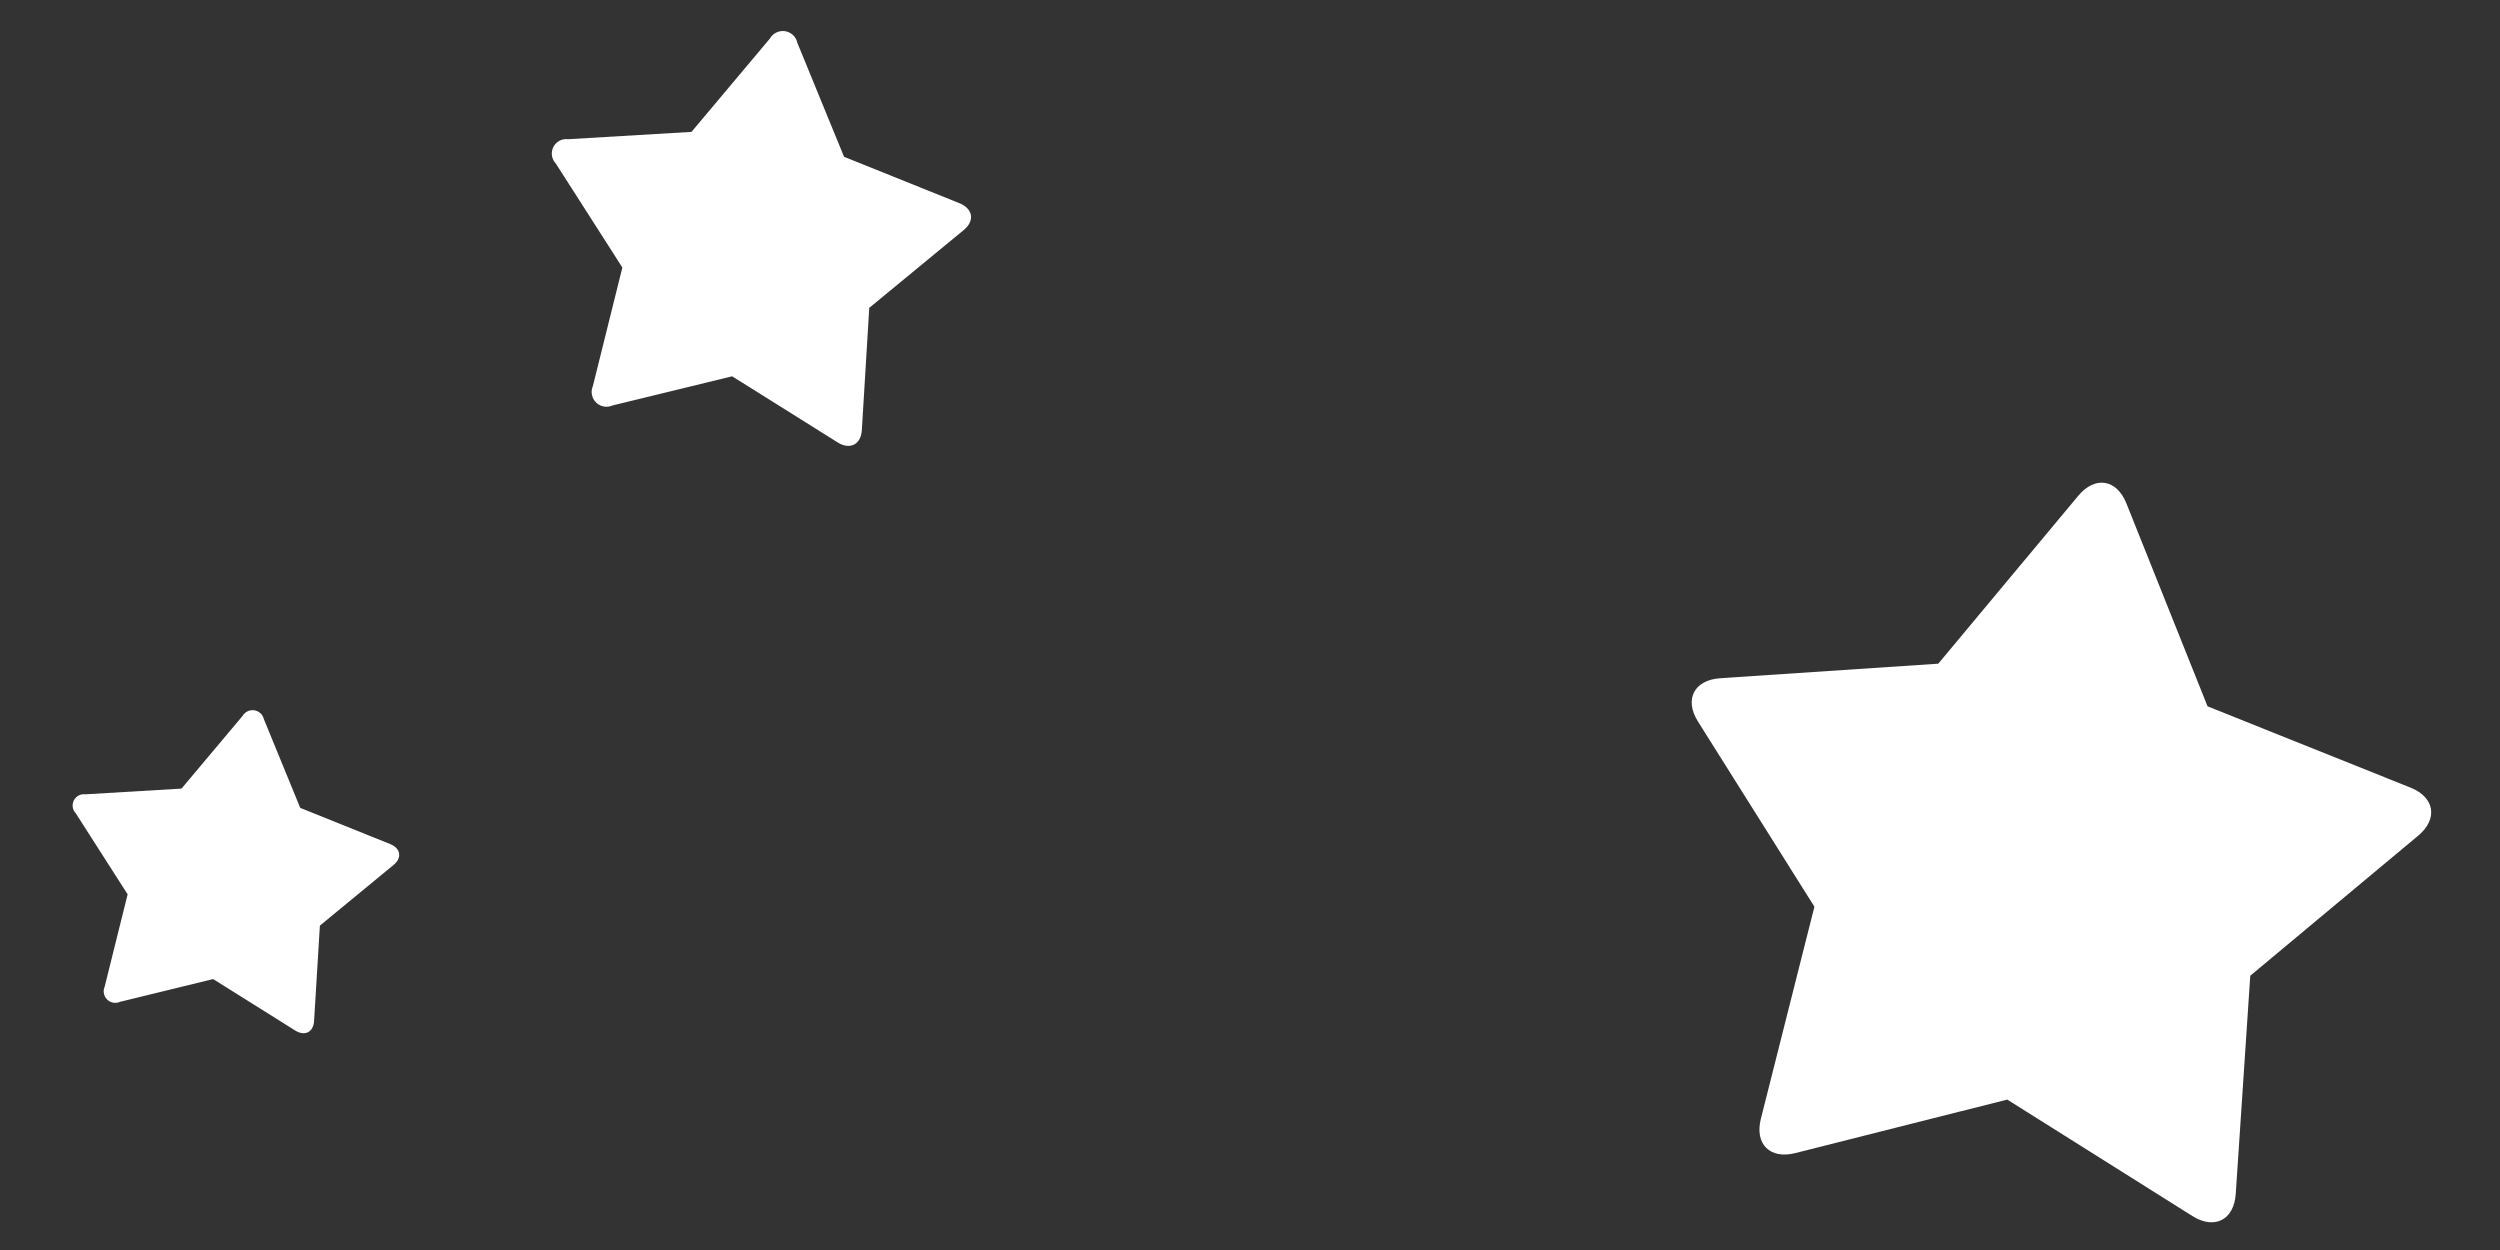 <svg xmlns="http://www.w3.org/2000/svg" xmlns:xlink="http://www.w3.org/1999/xlink" width="180" height="90" viewBox="0 0 180 90">
  <rect x="0" y="0" width="180" height="90" fill="#333333" stroke="none"/>
  <defs>
    <clipPath id="clip-path">
      <rect id="長方形_1490" data-name="長方形 1490" width="180" height="90" transform="translate(-1453 798)" fill="none" stroke="#707070" stroke-width="1"/>
    </clipPath>
  </defs>
  <g id="img_star02" transform="translate(1453 -798)" clip-path="url(#clip-path)">
    <g id="img_star02-2" data-name="img_star02" transform="translate(-2293.184 1878.184) rotate(-90)">
      <path id="パス_318" data-name="パス 318" d="M52.109,18.225,36.757,14.731,28.688,1.207c-.964-1.61-2.539-1.61-3.5.005L18.873,11.793l-.005.005-1.749,2.932-3.331.758h0L1.77,18.225c-1.835.415-2.324,1.917-1.083,3.331L8.8,30.832l0,.005,2.248,2.569-.307,3.4,0,.008L9.63,49.086c-.171,1.873,1.105,2.8,2.835,2.061l14.472-6.2,3.144,1.344,0,0,11.328,4.849c1.727.738,3-.185,2.835-2.055l-1.42-15.685L53.195,21.554C54.428,20.14,53.942,18.641,52.109,18.225Z" transform="matrix(0.891, 0.454, -0.454, 0.891, 1006.336, 949.926)" fill="#fff"/>
      <path id="パス_319" data-name="パス 319" d="M22.672,8.064,15.993,6.518,12.482.534a.81.81,0,0,0-1.524,0L8.211,5.218l0,0-.761,1.3L6,6.853H6L.77,8.064A.831.831,0,0,0,.3,9.538l3.53,4.1v0l.978,1.136-.133,1.5v0l-.483,5.43c-.074.829.481,1.239,1.233.912l6.3-2.742,1.368.595h0l4.929,2.146c.751.327,1.307-.082,1.233-.909l-.618-6.94,4.512-5.244A.831.831,0,0,0,22.672,8.064Z" transform="matrix(0.891, 0.454, -0.454, 0.891, 1012.114, 840.184)" fill="#fff"/>
      <path id="パス_320" data-name="パス 320" d="M29.091,10.347l-8.57-1.984L16.016.685a1.039,1.039,0,0,0-1.955,0L10.536,6.7l0,0L9.557,8.363l-1.86.43h0L.988,10.347a1.066,1.066,0,0,0-.6,1.891L4.913,17.5v0l1.255,1.458L6,20.9l0,0-.62,6.968c-.1,1.064.617,1.589,1.583,1.17l8.079-3.518,1.755.763,0,0,6.324,2.753c.964.419,1.677-.1,1.583-1.167l-.793-8.905L29.7,12.237A1.066,1.066,0,0,0,29.091,10.347Z" transform="matrix(0.891, 0.454, -0.454, 0.891, 1056.201, 873.203)" fill="#fff"/>
    </g>
  </g>
</svg>
